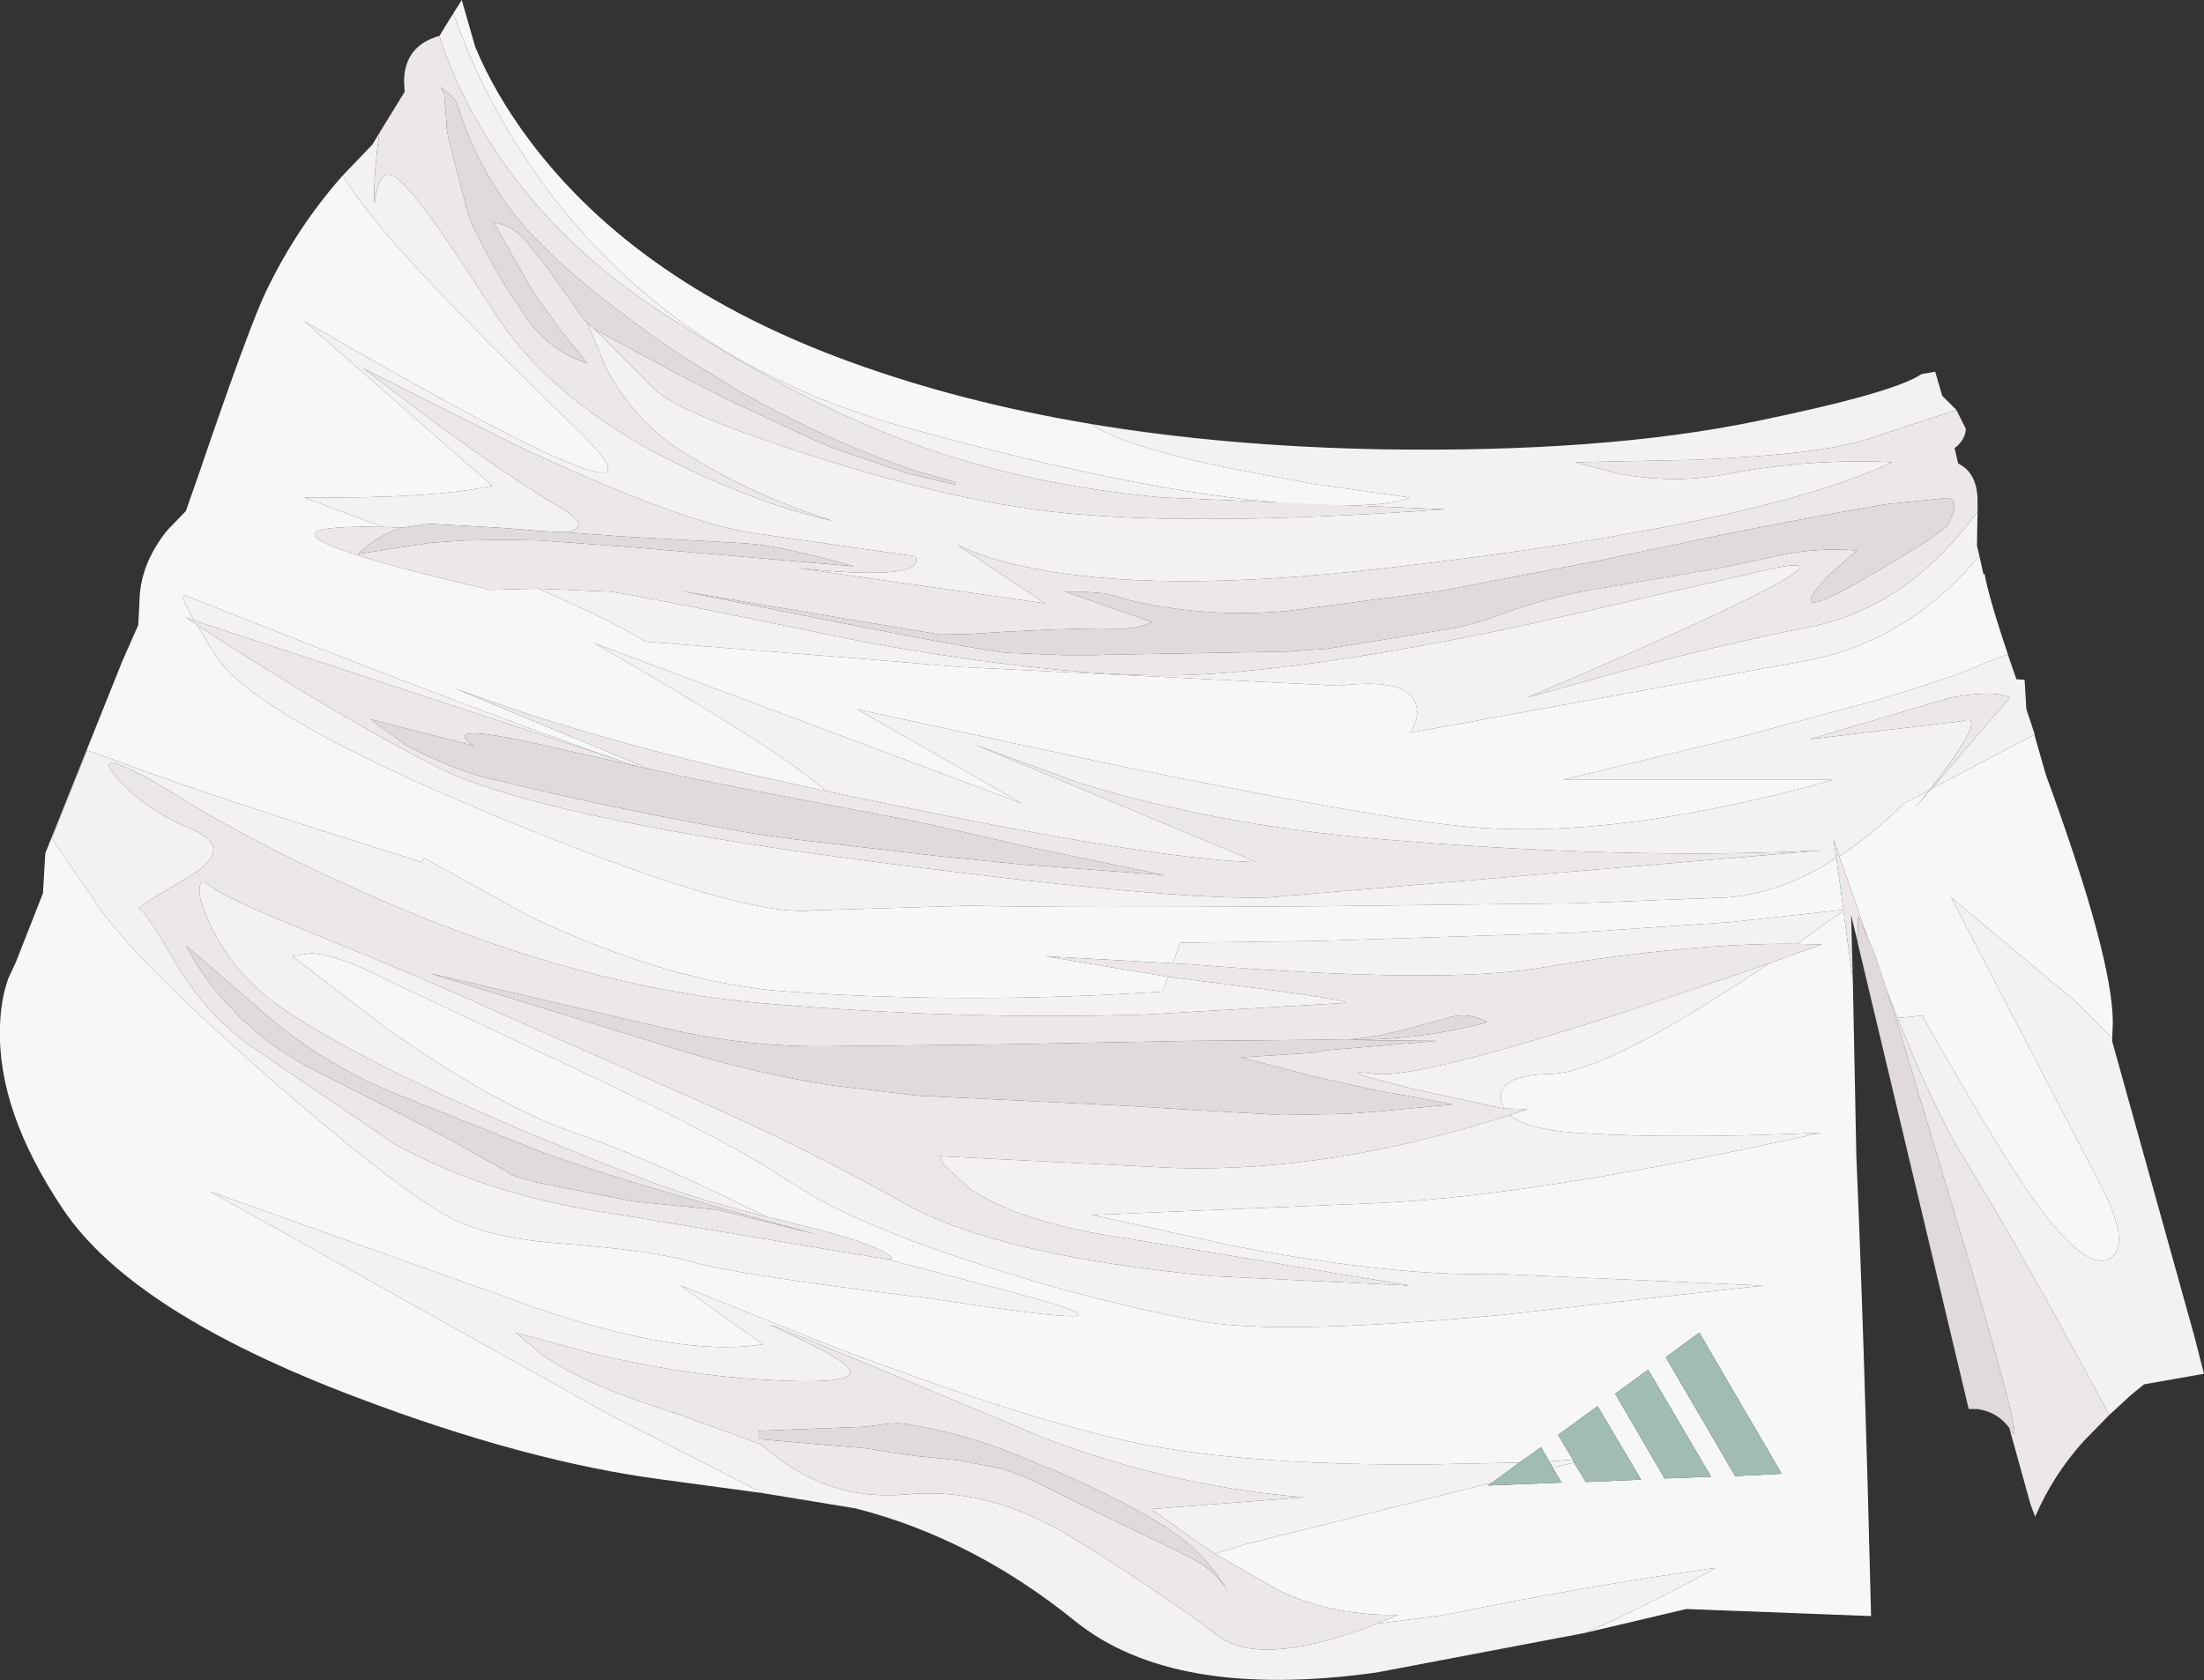 <?xml version="1.0" encoding="UTF-8" standalone="no"?>
<svg xmlns:xlink="http://www.w3.org/1999/xlink" height="142.85px" width="187.35px" xmlns="http://www.w3.org/2000/svg">
  <rect width="100%" height="100%" fill="#333333" stroke="none"/>
  <g transform="matrix(1.0, 0.0, 0.0, 1.0, 0.0, 0.0)">
    <path d="M29.15 14.9 L31.65 12.3 32.25 11.3 Q31.7 15.2 31.85 17.3 32.2 13.95 33.75 15.15 35.75 16.7 41.85 26.3 47.25 34.85 59.6 40.4 65.75 43.2 70.85 44.3 63.95 42.15 57.85 38.3 54.05 35.9 51.55 31.35 L49.95 27.5 50.55 28.0 55.85 33.3 Q58.2 35.25 68.55 38.6 79.55 42.15 87.85 43.3 99.5 44.95 122.85 43.3 L98.85 42.3 Q87.25 41.25 77.7 37.75 67.7 34.1 55.85 26.3 45.8 19.7 40.3 9.85 38.6 6.75 37.55 3.7 L37.35 3.05 37.45 2.9 38.15 1.75 38.55 1.15 Q40.55 6.9 43.85 12.2 55.2 30.3 76.85 36.3 98.5 42.3 111.35 42.9 117.75 43.2 119.85 42.3 L111.7 41.15 105.25 39.95 Q95.35 37.95 92.75 36.05 104.15 37.95 117.4 38.2 136.35 38.5 149.35 35.8 161.0 33.4 163.35 31.8 L164.5 31.6 165.1 33.65 166.3 34.85 158.85 37.3 Q154.85 38.65 143.95 39.1 L133.85 39.3 137.7 40.3 Q142.4 41.15 146.85 40.3 153.95 38.95 160.85 39.3 149.5 44.65 117.85 48.3 98.05 50.6 87.0 48.15 83.5 47.4 81.35 46.3 L88.85 51.3 67.85 48.3 Q78.75 49.45 77.85 47.3 L63.85 45.3 Q57.55 44.3 43.55 37.7 L30.85 31.3 36.6 35.65 Q43.25 40.55 47.85 43.3 50.45 44.85 48.0 45.25 L46.0 45.15 42.95 44.9 39.55 44.7 36.7 44.55 36.45 44.55 34.25 44.85 32.55 44.8 25.85 42.3 Q36.95 42.4 41.85 41.3 L25.85 27.3 Q60.25 47.25 48.85 36.3 32.25 20.4 29.15 14.9 M168.1 43.5 L168.05 46.4 168.25 47.25 Q163.9 52.5 158.1 54.85 155.6 55.85 152.85 56.3 L119.85 62.3 Q120.7 61.05 120.35 59.9 119.7 57.6 113.85 58.3 L81.45 56.7 73.2 56.0 73.15 56.0 54.9 54.55 Q51.75 52.65 45.75 50.05 L51.85 50.3 Q55.05 50.75 73.3 54.55 92.25 58.0 102.85 57.3 113.5 56.6 129.85 53.1 L150.85 48.3 Q159.95 46.45 129.85 59.3 L137.4 57.2 Q146.45 54.75 153.85 53.3 161.6 51.75 167.25 44.6 L168.1 43.5 M170.8 56.0 L171.4 57.75 172.1 57.8 172.25 60.3 172.7 61.65 172.95 62.45 164.2 67.05 170.85 59.3 Q169.5 58.65 165.85 59.3 L153.85 62.85 166.85 61.3 Q169.2 60.5 164.0 67.2 L161.85 68.3 Q159.1 71.0 156.35 72.8 L155.85 71.3 156.1 72.95 154.6 73.85 Q150.7 76.0 146.85 76.3 L133.9 76.8 133.85 76.8 112.1 77.05 Q89.7 77.2 82.45 77.0 L69.1 77.4 Q63.0 78.05 42.3 69.45 21.55 60.85 18.3 55.7 L16.75 53.15 Q28.8 60.95 37.0 65.15 45.5 69.45 73.05 73.1 99.5 76.6 107.85 76.3 L154.85 72.3 Q138.25 73.15 116.85 71.3 103.5 70.15 91.85 66.6 L82.85 63.3 106.85 73.3 Q97.95 73.15 70.2 67.25 66.15 63.65 50.55 54.7 L86.85 68.3 72.85 60.3 94.1 64.9 Q116.95 69.6 124.85 70.3 128.7 70.65 133.15 70.4 143.1 69.85 155.85 66.3 L132.85 66.3 148.15 62.6 159.45 59.55 159.6 59.5 Q166.25 57.55 168.85 56.3 L170.65 55.65 170.8 56.0 M179.55 88.25 L179.55 88.55 186.5 113.5 187.35 116.8 182.25 117.7 181.15 118.6 179.3 120.3 Q171.8 106.35 166.85 98.3 164.4 94.3 161.3 86.55 L163.4 86.35 Q170.65 99.2 173.85 103.3 177.55 108.05 179.35 107.0 181.1 105.95 178.85 101.3 L165.85 76.3 176.55 85.25 179.55 88.25 M134.65 138.85 L117.0 142.2 Q99.75 144.6 91.35 137.8 82.7 130.8 72.75 128.25 L64.85 126.95 Q58.6 123.75 51.85 120.3 L17.85 101.3 45.85 111.3 Q57.95 115.4 64.85 114.3 L57.85 109.3 70.7 114.45 Q85.4 120.05 94.85 122.3 104.75 124.65 121.75 124.5 L129.15 124.35 126.85 126.05 105.85 131.3 103.25 132.1 101.65 131.0 97.85 128.3 110.85 127.3 Q99.7 126.4 88.85 122.3 59.95 110.15 66.85 113.3 72.4 115.85 72.3 116.7 72.2 117.75 64.85 117.3 58.4 116.95 50.45 115.1 L43.85 113.3 46.1 115.2 Q49.45 117.5 54.85 119.3 59.2 120.75 64.8 122.85 70.1 127.7 77.1 127.05 84.05 126.4 91.0 130.65 97.9 134.85 103.85 139.3 107.65 141.7 117.05 138.05 L122.85 137.3 Q134.45 134.9 145.85 133.3 140.75 136.15 134.95 138.75 L134.65 138.85 M75.35 107.05 L85.05 109.6 Q101.25 113.85 78.15 110.25 L77.5 110.2 Q62.5 108.35 58.85 107.3 55.4 106.3 47.4 105.7 41.1 105.2 37.85 103.3 32.95 100.5 22.1 90.95 10.6 80.8 7.85 76.3 L4.4 71.3 7.4 63.8 8.85 64.3 Q16.95 67.4 35.85 73.3 L36.05 72.95 45.0 77.9 Q57.05 83.6 66.85 84.3 82.5 85.4 98.85 84.3 L99.3 83.05 106.35 83.95 Q116.35 85.25 113.85 85.3 L97.5 86.25 Q81.65 86.75 64.85 85.3 48.05 83.85 28.75 74.9 22.75 72.15 17.2 68.95 L12.85 66.3 Q7.6 63.5 10.0 66.2 12.35 68.85 16.3 70.5 20.2 72.15 15.8 74.7 11.4 77.25 11.85 77.3 12.3 77.35 14.7 81.5 17.55 86.45 21.85 89.3 L33.5 97.25 Q41.6 101.75 52.85 103.3 L72.0 106.5 75.35 107.05 M99.7 81.9 L100.3 80.15 112.15 80.0 133.85 79.3 147.05 78.4 147.1 78.4 156.7 77.35 156.7 77.45 Q154.6 78.9 152.75 80.25 143.7 80.15 130.85 82.3 122.5 83.7 101.4 82.0 L99.7 81.9 M16.5 52.75 Q15.25 50.6 15.7 50.6 38.9 59.85 52.5 64.6 L16.5 52.75 M65.15 103.45 Q59.15 101.95 54.85 100.3 34.55 92.5 24.85 86.3 19.85 83.15 17.7 78.25 16.9 76.5 16.95 75.55 17.05 74.6 17.85 75.3 19.0 76.3 25.95 79.1 36.45 83.35 42.85 86.3 L60.3 94.0 Q69.15 97.95 76.85 102.3 84.75 106.75 103.1 108.5 L119.85 109.3 95.85 105.3 Q86.7 104.0 82.35 101.0 L80.3 99.1 79.85 98.3 99.85 99.3 Q113.1 99.7 128.35 94.8 129.75 96.0 133.85 96.3 L134.65 96.35 Q142.6 96.85 154.85 96.3 143.5 98.8 134.55 100.3 L134.5 100.3 Q124.05 102.0 116.85 102.3 L92.85 103.3 104.95 105.95 Q118.65 108.55 126.85 108.3 L127.1 108.3 149.85 109.3 127.2 111.85 127.1 111.85 Q108.35 113.55 101.85 112.3 92.85 110.6 83.6 107.6 75.05 104.85 69.9 102.15 L66.85 100.3 Q62.5 97.35 51.1 91.9 L49.3 91.05 34.45 84.05 32.85 83.3 Q28.85 81.2 26.45 81.05 L24.85 81.3 32.9 87.45 Q42.25 94.05 48.85 96.3 55.0 98.4 65.15 103.45 M127.85 94.25 L120.65 92.7 Q112.65 90.75 116.85 91.3 121.6 91.9 150.4 81.9 L149.7 82.35 Q136.5 91.2 131.85 91.3 127.2 91.4 127.6 93.6 L127.85 94.25 M133.7 124.1 L133.8 124.35 132.0 124.8 131.7 124.25 133.7 124.1" fill="#f3f1f1" fill-rule="evenodd" stroke="none"/>
    <path d="M38.15 1.75 L39.25 0.0 40.4 4.0 Q42.05 7.95 44.95 11.85 54.15 24.2 72.35 30.8 81.7 34.2 92.75 36.05 95.35 37.95 105.25 39.95 L111.7 41.15 119.85 42.3 Q117.75 43.2 111.35 42.9 98.5 42.3 76.85 36.3 55.2 30.3 43.85 12.2 40.55 6.9 38.55 1.15 L38.15 1.75 M168.25 47.25 L168.6 48.8 168.7 48.8 Q169.05 50.8 170.8 56.0 L170.65 55.65 168.85 56.3 Q166.25 57.55 159.6 59.5 L159.45 59.55 148.15 62.6 132.85 66.3 155.85 66.3 Q143.1 69.85 133.15 70.4 128.7 70.65 124.85 70.3 116.95 69.6 94.1 64.9 L72.85 60.3 86.85 68.3 50.55 54.7 Q66.15 63.65 70.2 67.25 L65.85 66.3 Q50.15 62.85 38.6 58.5 L55.1 65.35 54.35 65.2 52.5 64.6 Q38.9 59.85 15.7 50.6 15.25 50.6 16.5 52.75 L15.8 52.5 16.75 53.15 18.3 55.7 Q21.55 60.85 42.3 69.45 63.0 78.05 69.1 77.4 L82.45 77.0 Q89.7 77.2 112.1 77.05 L133.85 76.8 133.9 76.8 146.85 76.3 Q150.7 76.0 154.6 73.85 L156.1 72.95 156.7 77.35 147.1 78.4 147.05 78.4 133.85 79.3 112.15 80.0 100.3 80.15 99.7 81.9 88.85 81.3 99.3 83.05 98.85 84.3 Q82.5 85.4 66.85 84.3 57.05 83.6 45.0 77.9 L36.05 72.95 35.85 73.3 Q16.95 67.4 8.85 64.3 L7.4 63.8 4.4 71.3 7.85 76.3 Q10.6 80.8 22.1 90.95 32.95 100.5 37.85 103.3 41.1 105.2 47.4 105.7 55.4 106.3 58.85 107.3 62.5 108.35 77.5 110.2 L78.15 110.25 Q101.25 113.85 85.05 109.6 L75.35 107.05 75.6 107.05 Q76.3 107.05 74.85 106.3 72.9 105.3 66.8 103.85 L65.15 103.45 Q55.0 98.4 48.85 96.3 42.25 94.05 32.9 87.45 L24.85 81.3 26.45 81.05 Q28.85 81.2 32.85 83.3 L34.45 84.05 49.3 91.05 51.1 91.9 Q62.5 97.35 66.85 100.3 L69.9 102.15 Q75.05 104.85 83.6 107.6 92.85 110.6 101.85 112.3 108.35 113.55 127.1 111.85 L127.2 111.85 149.85 109.3 127.1 108.3 126.85 108.3 Q118.65 108.55 104.95 105.95 L92.85 103.3 116.85 102.3 Q124.05 102.0 134.5 100.3 L134.55 100.3 Q143.5 98.8 154.85 96.3 142.6 96.85 134.65 96.35 L133.85 96.3 Q129.75 96.0 128.35 94.8 L129.85 94.3 127.85 94.25 127.6 93.6 Q127.2 91.4 131.85 91.3 136.5 91.2 149.7 82.35 L150.4 81.9 154.85 80.3 152.75 80.25 Q154.6 78.9 156.7 77.45 L157.5 83.35 157.8 98.35 Q158.5 114.75 159.05 137.4 L143.35 136.8 134.65 138.85 134.95 138.75 Q140.75 136.15 145.85 133.3 134.45 134.9 122.85 137.3 L117.05 138.05 118.85 137.3 Q113.45 137.4 108.85 135.3 L103.25 132.1 105.85 131.3 126.85 126.05 126.45 126.3 132.75 126.05 132.0 124.8 133.8 124.35 134.8 126.0 139.5 125.8 135.8 119.55 132.45 122.0 133.7 124.1 131.7 124.25 131.0 123.05 129.15 124.35 121.75 124.5 Q104.75 124.65 94.85 122.3 85.4 120.05 70.7 114.45 L57.85 109.3 64.85 114.3 Q57.95 115.4 45.85 111.3 L17.85 101.3 51.85 120.3 Q58.6 123.75 64.85 126.95 L56.35 125.8 Q44.8 124.3 30.3 118.8 11.25 111.6 5.35 102.8 -0.25 94.45 0.0 87.3 0.05 85.05 0.7 83.2 L1.35 81.8 3.65 75.95 3.85 72.55 10.4 56.2 11.75 53.15 11.85 51.3 Q11.85 48.0 14.25 45.05 L15.8 43.45 16.85 40.45 Q21.25 27.55 22.65 24.7 25.25 19.3 29.15 14.9 32.25 20.4 48.85 36.3 60.25 47.25 25.85 27.3 L41.85 41.3 Q36.95 42.4 25.85 42.3 L32.55 44.8 Q17.45 44.5 41.65 50.15 L45.75 50.05 Q51.75 52.65 54.9 54.55 L73.15 56.0 73.2 56.0 81.45 56.7 113.85 58.3 Q119.7 57.6 120.35 59.9 120.7 61.05 119.85 62.3 L152.85 56.3 Q155.6 55.85 158.1 54.85 163.9 52.5 168.25 47.25 M172.7 61.65 L173.9 65.85 Q179.6 81.4 179.6 86.95 L179.55 88.25 176.55 85.25 165.85 76.3 178.85 101.3 Q181.1 105.95 179.35 107.0 177.55 108.05 173.85 103.3 170.65 99.2 163.4 86.35 L161.3 86.55 160.4 84.25 159.35 81.1 158.75 79.7 156.35 72.8 Q159.1 71.0 161.85 68.3 L164.0 67.2 162.8 68.65 164.2 67.05 172.95 62.45 172.7 61.65 M144.45 113.3 L141.6 115.4 147.5 125.5 151.45 125.3 144.45 113.3 M141.5 125.7 L145.45 125.55 140.1 116.45 137.3 118.5 141.5 125.7" fill="#f7f7f7" fill-rule="evenodd" stroke="none"/>
    <path d="M32.25 11.3 L33.45 9.35 34.4 7.8 34.35 6.95 Q34.35 3.9 37.35 3.05 L37.55 3.7 Q38.6 6.75 40.3 9.85 45.8 19.7 55.85 26.3 67.7 34.1 77.7 37.75 87.25 41.25 98.85 42.3 L122.85 43.3 Q99.5 44.95 87.85 43.3 79.55 42.15 68.55 38.6 58.2 35.25 55.85 33.3 L50.55 28.0 50.65 28.05 56.95 31.45 57.0 31.5 57.1 31.55 61.9 34.0 69.5 37.55 69.55 37.55 70.85 38.1 77.1 40.25 77.55 40.35 81.2 41.2 81.25 41.0 77.6 39.95 77.3 39.85 Q73.45 38.5 69.85 36.85 66.05 35.1 62.4 33.0 L57.8 30.15 Q52.4 26.55 47.55 22.3 L44.95 19.7 Q41.35 15.65 39.45 10.55 L38.8 8.7 38.3 8.05 37.45 7.4 37.75 7.95 37.95 10.4 37.95 10.75 37.95 10.85 38.15 11.85 39.45 16.9 Q39.7 18.15 40.2 19.25 L40.45 19.7 Q41.9 22.75 43.75 25.55 L43.8 25.65 43.85 25.65 44.75 27.05 Q46.8 29.9 49.95 30.9 L48.95 29.65 48.85 29.55 47.9 28.4 47.8 28.25 47.75 28.2 47.7 28.15 45.25 24.7 41.95 18.9 Q43.1 19.1 44.0 19.8 L44.45 20.2 44.75 20.55 46.7 23.0 47.0 23.45 49.45 26.9 49.95 27.5 51.55 31.35 Q54.05 35.9 57.85 38.3 63.95 42.15 70.85 44.3 65.75 43.2 59.6 40.4 47.25 34.85 41.85 26.3 35.75 16.7 33.75 15.15 32.2 13.95 31.85 17.3 31.7 15.2 32.25 11.3 M166.3 34.85 L167.1 36.45 Q167.1 37.2 166.4 37.9 L166.15 38.1 166.45 39.4 Q168.05 40.2 168.1 42.45 L168.1 43.5 167.25 44.6 Q161.6 51.75 153.85 53.3 146.45 54.75 137.4 57.2 L129.85 59.3 Q159.95 46.45 150.85 48.3 L129.85 53.1 Q113.5 56.6 102.85 57.3 92.25 58.0 73.3 54.55 55.05 50.75 51.85 50.3 L45.75 50.05 41.65 50.15 Q17.45 44.5 32.55 44.8 L34.25 44.85 Q32.25 45.4 30.45 47.1 L36.6 46.15 39.45 45.95 42.95 45.9 45.95 45.95 53.45 46.5 72.6 48.15 Q66.4 46.4 63.45 46.2 L53.5 45.65 48.0 45.25 Q50.45 44.85 47.85 43.3 43.25 40.55 36.6 35.65 L30.85 31.3 43.55 37.7 Q57.55 44.3 63.85 45.3 L77.85 47.3 Q78.75 49.45 67.85 48.3 L88.85 51.3 81.35 46.3 Q83.5 47.4 87.0 48.15 98.05 50.6 117.85 48.3 149.5 44.65 160.85 39.3 153.95 38.95 146.85 40.3 142.4 41.15 137.7 40.3 L133.85 39.3 143.95 39.1 Q154.85 38.65 158.85 37.3 L166.3 34.85 M179.3 120.3 L177.1 122.55 Q174.5 125.45 173.0 128.95 L172.6 127.9 170.8 121.4 171.05 121.75 Q172.1 123.4 167.6 108.0 L161.25 86.85 160.4 84.25 161.3 86.55 Q164.4 94.3 166.85 98.3 171.8 106.35 179.3 120.3 M157.9 80.05 L157.35 77.8 157.5 83.35 156.7 77.45 156.7 77.35 156.1 72.95 155.85 71.3 156.35 72.8 158.75 79.7 157.95 77.9 157.9 80.05 M99.3 83.05 L88.85 81.3 99.7 81.9 101.4 82.0 Q122.5 83.7 130.85 82.3 143.7 80.15 152.75 80.25 L154.85 80.3 150.4 81.9 Q121.6 91.9 116.85 91.3 112.65 90.75 120.65 92.7 L127.85 94.25 129.85 94.3 128.35 94.8 Q113.1 99.7 99.85 99.3 L79.85 98.3 80.3 99.1 82.35 101.0 Q86.7 104.0 95.85 105.3 L119.85 109.3 103.1 108.5 Q84.75 106.75 76.85 102.3 69.15 97.95 60.3 94.0 L42.85 86.3 Q36.45 83.35 25.95 79.1 19.0 76.3 17.85 75.3 17.05 74.6 16.95 75.55 16.9 76.5 17.7 78.25 19.85 83.15 24.85 86.3 34.55 92.5 54.85 100.3 59.15 101.95 65.15 103.45 L66.8 103.85 Q72.9 105.3 74.85 106.3 76.3 107.05 75.6 107.05 L75.35 107.05 72.0 106.5 52.85 103.3 Q41.6 101.75 33.5 97.25 L21.85 89.3 Q17.55 86.45 14.7 81.5 12.3 77.35 11.85 77.3 11.4 77.25 15.8 74.7 20.2 72.15 16.3 70.5 12.35 68.85 10.0 66.2 7.6 63.5 12.85 66.3 L17.2 68.95 Q22.75 72.15 28.75 74.9 48.05 83.85 64.85 85.3 81.65 86.75 97.5 86.25 L113.85 85.3 Q116.35 85.25 106.35 83.95 L99.3 83.05 M16.75 53.15 L15.8 52.5 16.5 52.75 52.5 64.6 54.35 65.2 45.95 63.3 Q37.3 61.35 40.25 63.4 L31.5 61.15 34.5 63.35 Q38.45 65.4 41.05 66.05 52.4 68.85 63.95 70.85 L67.45 71.35 79.45 72.75 86.85 73.5 98.95 74.4 87.15 71.95 86.95 71.9 80.0 70.3 76.9 69.65 64.0 67.2 57.95 66.0 55.1 65.35 38.6 58.5 Q50.15 62.85 65.85 66.3 L70.2 67.25 Q97.95 73.15 106.85 73.3 L82.85 63.3 91.85 66.6 Q103.5 70.15 116.85 71.3 138.25 73.15 154.85 72.3 L107.85 76.3 Q99.5 76.6 73.05 73.1 45.5 69.45 37.0 65.15 28.8 60.95 16.75 53.15 M90.75 50.3 L90.7 50.3 90.45 50.25 90.7 50.35 97.95 52.9 Q96.55 53.5 94.95 53.45 92.7 53.4 90.45 53.5 L89.95 53.5 85.65 53.7 82.45 53.9 79.9 53.95 57.9 50.25 Q82.7 55.25 85.55 55.5 L90.35 55.7 90.45 55.7 92.95 55.7 94.95 55.65 109.45 55.4 112.9 55.15 123.95 53.35 126.35 52.7 Q131.25 50.75 136.45 49.95 L145.95 48.35 150.45 47.4 Q154.15 46.5 157.85 46.8 L157.05 47.5 155.45 48.9 Q151.4 53.25 158.05 49.45 164.7 45.65 165.6 44.6 L166.1 43.4 Q166.3 42.35 165.45 42.35 L160.45 42.85 Q150.75 44.5 141.0 46.6 L136.0 47.65 122.4 50.25 109.4 51.95 Q104.45 52.4 99.55 51.7 L98.25 51.5 97.0 51.25 96.1 51.05 93.95 50.45 91.95 50.3 90.75 50.3 M164.0 67.2 Q169.2 60.5 166.85 61.3 L153.85 62.85 165.85 59.3 Q169.5 58.65 170.85 59.3 L164.2 67.05 162.8 68.65 164.0 67.2 M122.85 86.6 L119.95 87.4 117.45 88.0 114.65 88.4 Q120.75 88.45 126.45 86.9 124.65 85.95 122.85 86.6 M121.45 93.5 L117.0 92.7 111.85 91.55 105.45 89.9 111.7 89.5 112.45 89.35 112.7 89.3 122.15 88.5 112.85 88.4 112.7 88.4 112.45 88.4 100.95 88.5 84.95 88.8 70.45 88.95 Q63.65 89.05 56.9 87.5 L36.55 82.75 58.45 89.5 Q64.35 91.25 70.45 92.25 L77.95 93.15 95.45 94.0 101.95 94.4 108.95 94.8 114.45 94.7 117.15 94.5 123.45 93.9 121.45 93.5 M103.25 132.1 L108.85 135.3 Q113.45 137.4 118.85 137.3 L117.05 138.05 Q107.65 141.7 103.85 139.3 97.9 134.85 91.0 130.65 84.05 126.4 77.1 127.05 70.1 127.7 64.8 122.85 59.2 120.75 54.85 119.3 49.45 117.5 46.1 115.2 L43.85 113.3 50.45 115.1 Q58.4 116.95 64.85 117.3 72.2 117.75 72.3 116.7 72.4 115.85 66.85 113.3 59.95 110.15 88.85 122.3 99.7 126.4 110.85 127.3 L97.85 128.3 101.65 131.0 103.25 132.1 M45.45 100.5 L53.9 102.15 60.95 102.85 69.4 104.95 Q50.2 99.75 44.05 97.15 L34.3 93.25 33.05 92.75 Q30.15 91.5 27.55 89.9 24.35 87.9 21.5 85.3 L16.15 80.7 15.85 80.45 Q17.05 82.8 18.9 84.9 L20.4 86.5 22.15 88.05 Q24.15 89.65 26.45 90.85 L26.95 91.1 32.45 93.9 33.65 94.5 38.35 96.95 42.9 99.5 43.45 99.9 45.45 100.5 M64.45 121.65 L64.45 122.35 73.7 123.15 75.45 123.45 77.95 123.8 81.45 124.15 85.05 124.85 Q86.75 125.35 88.35 126.15 L89.55 126.75 91.35 127.65 99.4 131.55 101.0 132.35 Q103.3 133.45 104.4 135.35 102.85 132.6 100.2 130.6 L100.1 130.55 99.05 129.8 Q96.45 128.2 93.75 126.9 91.4 125.75 89.0 124.75 L88.95 124.75 86.55 123.75 85.55 123.35 Q81.3 121.75 76.95 121.05 L76.4 121.0 75.45 121.05 73.95 121.25 73.6 121.3 64.45 121.65" fill="#ece8e8" fill-rule="evenodd" stroke="none"/>
    <path d="M170.8 121.4 Q169.8 120.05 168.1 119.8 L167.35 119.8 157.9 80.1 157.9 80.05 157.95 77.9 158.75 79.7 159.35 81.1 160.4 84.25 161.25 86.85 167.6 108.0 Q172.1 123.4 171.05 121.75 L170.8 121.4 M34.25 44.85 L36.45 44.55 36.7 44.55 39.55 44.7 42.95 44.9 46.0 45.15 48.0 45.25 53.5 45.65 63.45 46.2 Q66.4 46.4 72.6 48.15 L53.45 46.5 45.95 45.95 42.95 45.9 39.45 45.95 36.6 46.15 30.45 47.1 Q32.25 45.4 34.25 44.85 M54.35 65.2 L55.1 65.35 57.95 66.0 64.0 67.2 76.9 69.65 80.0 70.3 86.95 71.9 87.15 71.95 98.95 74.4 86.85 73.5 79.45 72.75 67.45 71.35 63.95 70.85 Q52.4 68.85 41.05 66.05 38.45 65.4 34.5 63.35 L31.5 61.15 40.25 63.4 Q37.3 61.35 45.95 63.3 L54.35 65.2 M49.95 27.5 L49.45 26.9 47.0 23.45 46.7 23.0 44.75 20.55 44.45 20.2 44.0 19.8 Q43.1 19.1 41.95 18.9 L45.25 24.7 47.7 28.15 47.75 28.2 47.8 28.25 47.9 28.4 48.85 29.55 48.95 29.65 49.95 30.9 Q46.8 29.9 44.75 27.05 L43.85 25.65 43.8 25.65 43.75 25.55 Q41.9 22.75 40.45 19.7 L40.2 19.25 Q39.7 18.15 39.45 16.9 L38.15 11.85 37.95 10.85 37.95 10.75 37.95 10.4 37.75 7.95 37.45 7.4 38.3 8.05 38.8 8.7 39.45 10.55 Q41.35 15.65 44.95 19.7 L47.55 22.3 Q52.4 26.55 57.8 30.15 L62.4 33.0 Q66.05 35.1 69.85 36.85 73.45 38.5 77.3 39.85 L77.6 39.95 81.25 41.0 81.2 41.2 77.55 40.35 77.1 40.25 70.85 38.1 69.55 37.55 69.5 37.55 61.9 34.0 57.1 31.55 57.0 31.5 56.95 31.45 50.65 28.05 50.55 28.0 49.95 27.5 M90.75 50.3 L91.95 50.3 93.95 50.45 96.1 51.05 97.0 51.25 98.25 51.5 99.55 51.7 Q104.45 52.4 109.4 51.95 L122.4 50.25 136.0 47.65 141.0 46.6 Q150.75 44.5 160.45 42.85 L165.45 42.35 Q166.3 42.35 166.1 43.4 L165.6 44.6 Q164.7 45.65 158.05 49.45 151.4 53.25 155.45 48.9 L157.05 47.5 157.85 46.8 Q154.15 46.5 150.45 47.4 L145.95 48.35 136.45 49.95 Q131.25 50.75 126.35 52.7 L123.95 53.35 112.9 55.15 109.45 55.4 94.95 55.65 92.95 55.7 90.45 55.7 90.35 55.7 85.55 55.5 Q82.7 55.25 57.9 50.25 L79.9 53.95 82.45 53.9 85.65 53.7 89.95 53.5 90.45 53.5 Q92.7 53.4 94.95 53.45 96.55 53.5 97.95 52.9 L90.7 50.35 90.45 50.25 90.7 50.3 90.75 50.3 M122.85 86.6 Q124.65 85.95 126.45 86.9 120.75 88.45 114.65 88.4 L117.45 88.0 119.95 87.4 122.85 86.6 M121.45 93.5 L123.45 93.9 117.15 94.5 114.45 94.7 108.95 94.8 101.95 94.4 95.45 94.0 77.95 93.15 70.45 92.25 Q64.35 91.25 58.45 89.5 L36.55 82.75 56.9 87.5 Q63.65 89.05 70.45 88.95 L84.95 88.8 100.95 88.5 112.45 88.4 112.7 88.4 112.85 88.4 122.15 88.5 112.7 89.3 112.45 89.35 111.7 89.5 105.45 89.9 111.85 91.55 117.0 92.7 121.45 93.5 M45.45 100.5 L43.45 99.9 42.9 99.5 38.35 96.95 33.65 94.5 32.45 93.9 26.95 91.1 26.45 90.85 Q24.15 89.65 22.15 88.05 L20.4 86.5 18.9 84.9 Q17.05 82.8 15.85 80.45 L16.15 80.7 21.5 85.3 Q24.35 87.9 27.55 89.9 30.15 91.5 33.05 92.75 L34.3 93.25 44.05 97.15 Q50.2 99.75 69.4 104.95 L60.95 102.85 53.9 102.15 45.45 100.5 M64.45 121.65 L73.6 121.3 73.95 121.25 75.45 121.05 76.4 121.0 76.95 121.05 Q81.3 121.75 85.55 123.35 L86.55 123.75 88.95 124.75 89.0 124.75 Q91.4 125.75 93.75 126.9 96.45 128.2 99.05 129.8 L100.1 130.55 100.2 130.6 Q102.85 132.6 104.4 135.35 103.3 133.45 101.0 132.35 L99.4 131.55 91.35 127.65 89.55 126.75 88.35 126.15 Q86.75 125.35 85.05 124.85 L81.45 124.15 77.95 123.8 75.45 123.45 73.7 123.15 64.45 122.35 64.45 121.65" fill="#e0dada" fill-rule="evenodd" stroke="none"/>
    <path d="M144.45 113.3 L151.45 125.3 147.5 125.5 141.6 115.4 144.45 113.3 M133.8 124.35 L133.7 124.1 132.45 122.0 135.8 119.55 139.5 125.8 134.8 126.0 133.8 124.35 M131.7 124.25 L132.0 124.8 132.75 126.05 126.45 126.3 126.85 126.05 129.15 124.35 131.0 123.05 131.7 124.25 M141.5 125.7 L137.3 118.5 140.1 116.45 145.45 125.55 141.5 125.7" fill="#a0bcb4" fill-rule="evenodd" stroke="none"/>
  </g>
</svg>
